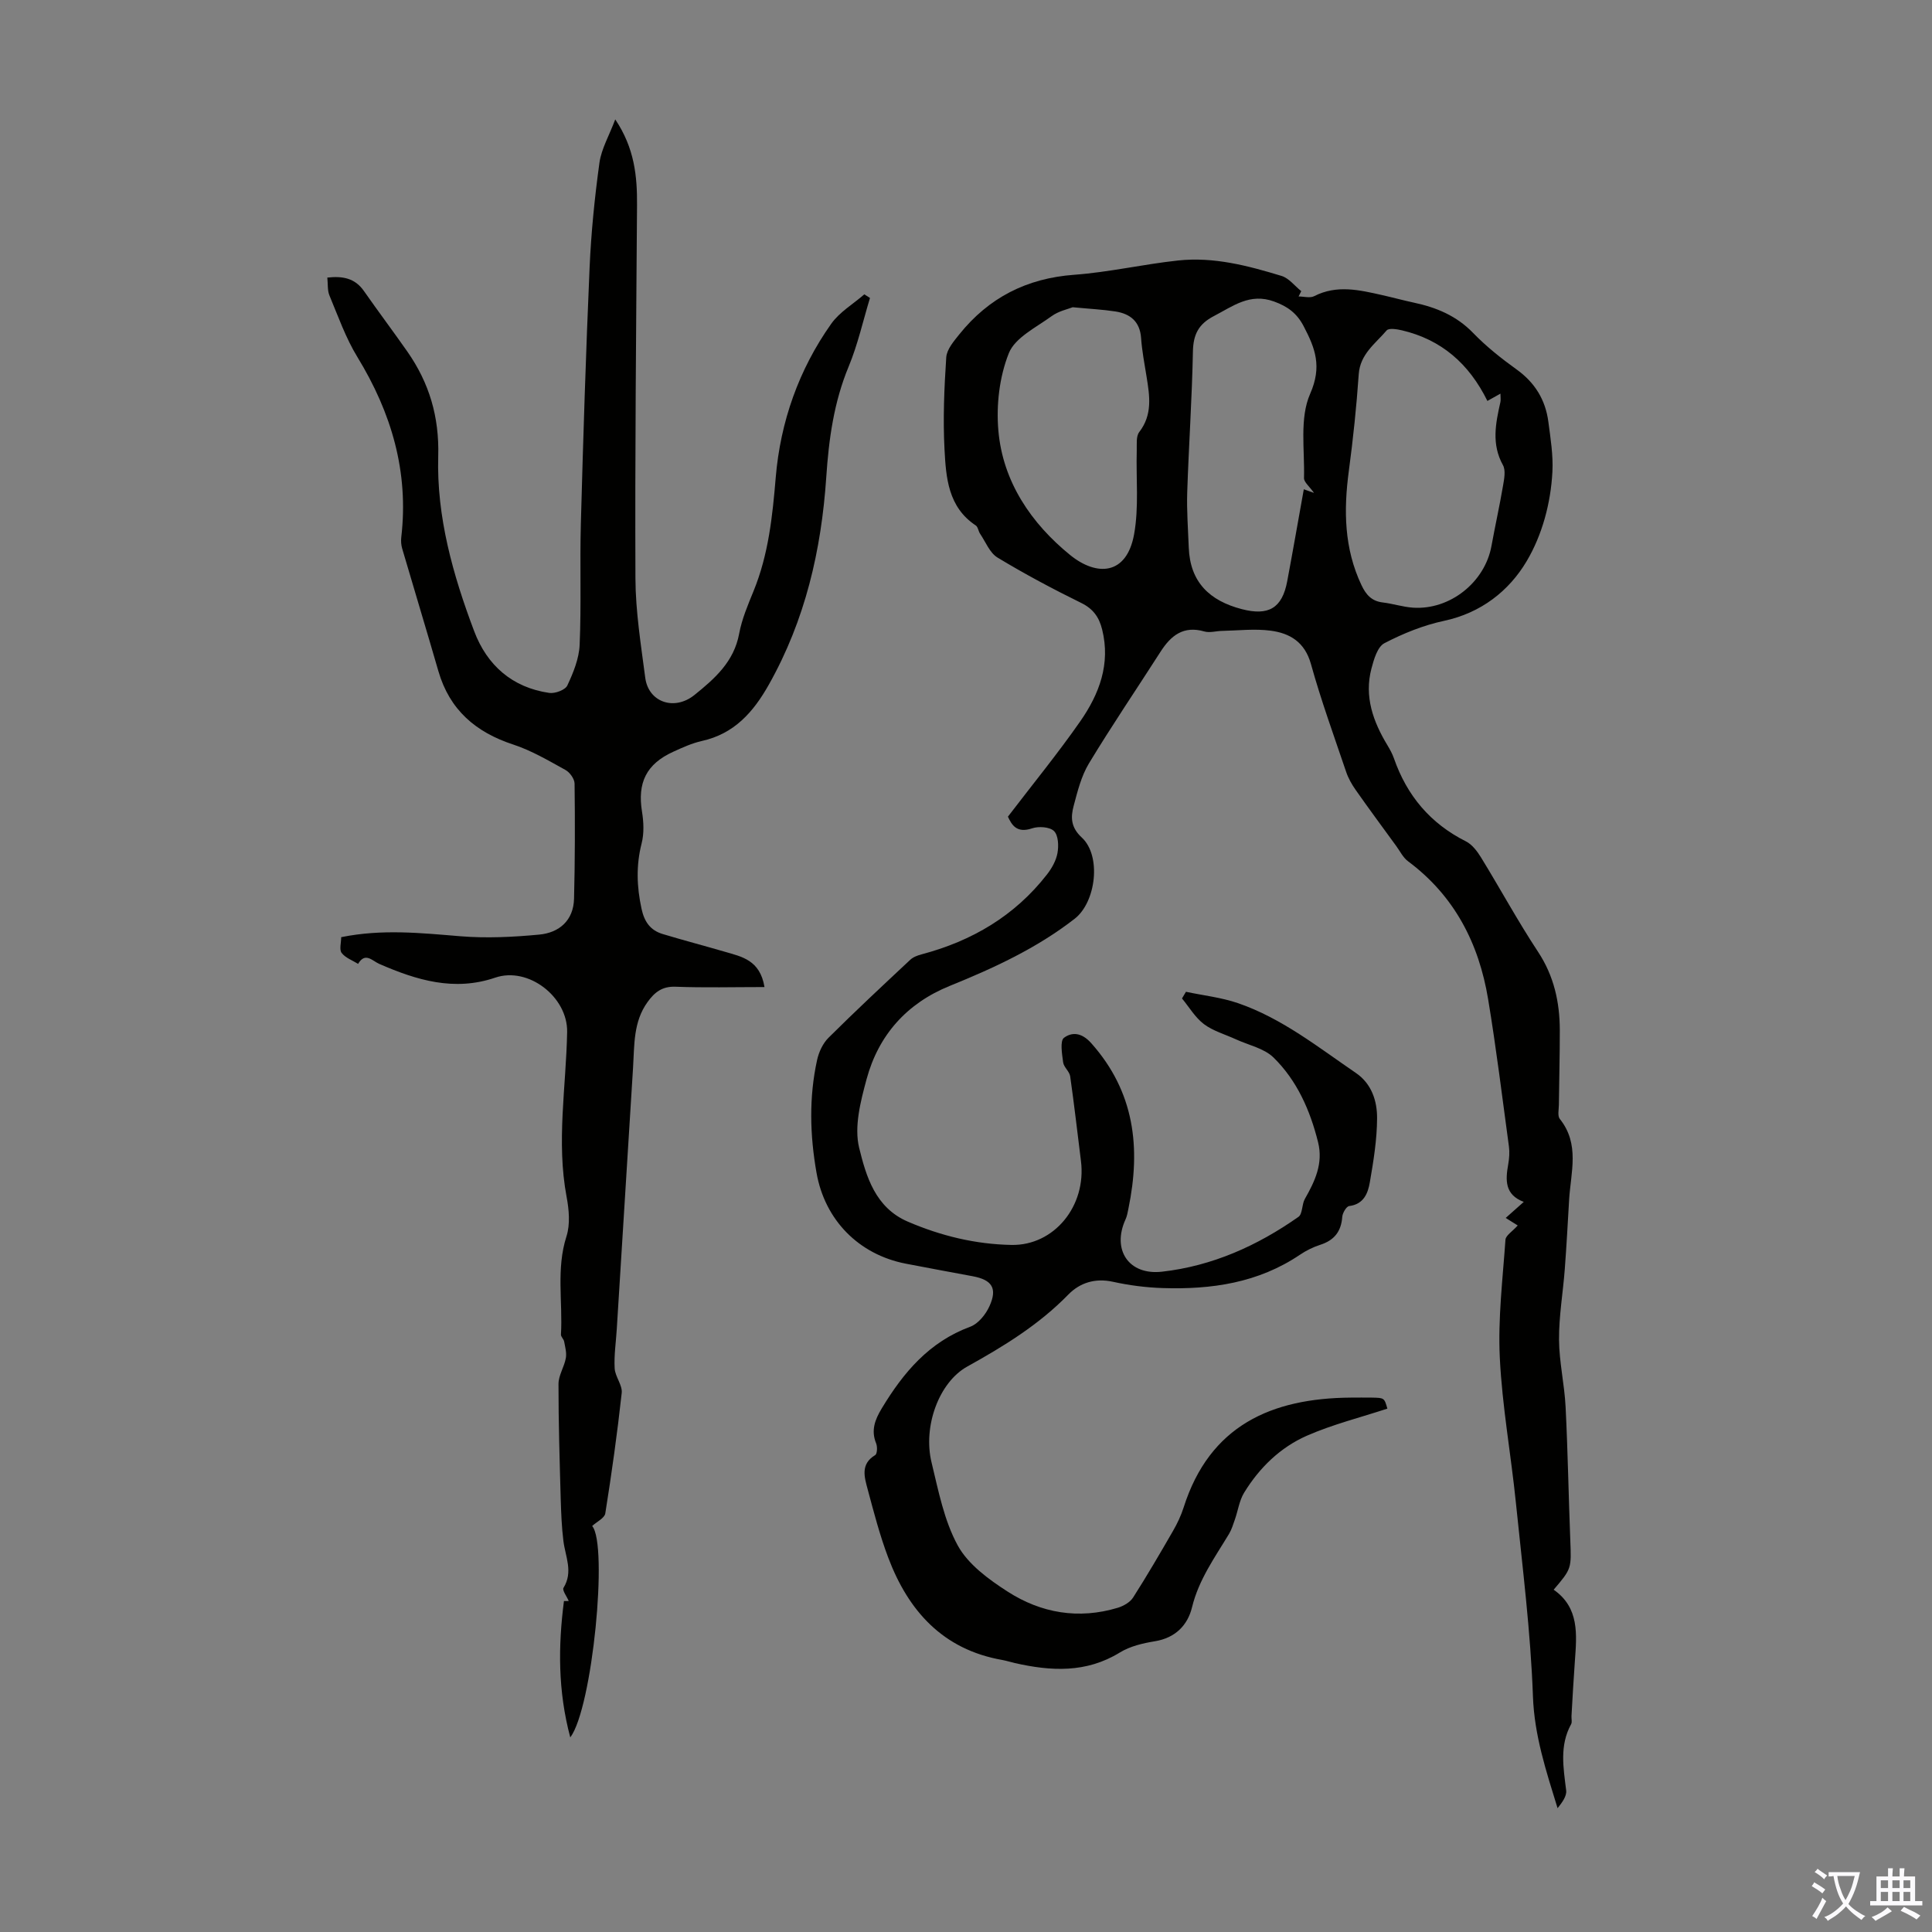 <svg enable-background="new 0 0 400 400" viewBox="0 0 400 400" xmlns="http://www.w3.org/2000/svg"><rect x="0" y="0" width="400" height="400" fill="#808080" stroke="none"/><path d="m314.23 253.72c-.65-.41-1.49-.93-2.49-1.56 1.39-1.24 2.38-2.11 3.74-3.32-3.97-1.5-3.8-4.53-3.22-7.78.21-1.2.31-2.47.15-3.67-1.38-10.18-2.63-20.39-4.31-30.52-1.91-11.54-6.96-21.4-16.59-28.56-1.02-.76-1.64-2.06-2.42-3.13-2.81-3.86-5.65-7.7-8.39-11.6-.82-1.16-1.55-2.45-2-3.79-2.51-7.41-5.19-14.78-7.28-22.3-1.27-4.56-4.36-6.4-8.38-6.92-3.28-.43-6.68-.02-10.02.05-1.23.02-2.55.44-3.67.12-4.32-1.25-6.92.83-9.07 4.19-4.94 7.71-10.09 15.29-14.83 23.13-1.58 2.62-2.36 5.78-3.16 8.79-.63 2.35-.61 4.44 1.68 6.55 4.11 3.79 2.95 13.37-1.46 16.81-7.85 6.11-16.76 10.22-25.9 13.92-8.87 3.6-14.73 10.17-17.2 19.32-1.24 4.59-2.6 9.83-1.53 14.2 1.44 5.87 3.32 12.38 10.08 15.28 6.87 2.95 13.99 4.68 21.45 4.82 8.82.17 15.56-8.05 14.39-17.38-.73-5.84-1.4-11.7-2.23-17.53-.15-1.02-1.33-1.89-1.46-2.9-.23-1.73-.68-4.45.18-5.08 1.63-1.2 3.62-1.15 5.65 1.13 8.98 10.09 10.28 21.67 7.69 34.23-.16.76-.28 1.55-.6 2.24-2.87 6.28.65 11.61 7.54 10.83 10.41-1.17 19.75-5.37 28.26-11.35.87-.61.68-2.58 1.33-3.72 2.09-3.67 3.83-7.35 2.73-11.75-1.65-6.61-4.36-12.77-9.24-17.54-1.95-1.9-5.14-2.54-7.77-3.75-2.22-1.02-4.7-1.71-6.61-3.14-1.82-1.37-3.06-3.52-4.55-5.32.27-.46.54-.92.82-1.38 3.6.76 7.32 1.17 10.77 2.35 9.1 3.13 16.59 9.12 24.42 14.46 3.26 2.23 4.4 5.8 4.38 9.37-.02 4.42-.74 8.87-1.5 13.25-.39 2.27-1.25 4.55-4.27 4.93-.59.07-1.38 1.43-1.44 2.24-.22 3.03-1.66 4.85-4.55 5.78-1.47.47-2.92 1.19-4.21 2.06-8.63 5.83-18.34 7.23-28.42 6.9-3.45-.11-6.93-.56-10.29-1.3-3.68-.81-6.84.19-9.24 2.64-6.1 6.26-13.37 10.71-20.93 14.91-5.84 3.24-9.21 12.37-7.39 19.86 1.42 5.85 2.59 12.01 5.42 17.18 2.14 3.91 6.39 7.02 10.31 9.54 6.95 4.48 14.72 5.81 22.83 3.36 1.18-.36 2.53-1.13 3.16-2.11 2.88-4.51 5.58-9.14 8.26-13.78.89-1.54 1.67-3.19 2.21-4.88 5.39-16.96 18.17-22.62 34.6-22.74 1.46-.01 2.91-.02 4.37 0 2.58.05 2.58.06 3.21 2.28-5.6 1.84-11.33 3.27-16.67 5.61-5.5 2.42-9.83 6.63-12.99 11.8-.99 1.62-1.26 3.68-1.9 5.52-.36 1.03-.68 2.1-1.23 3.02-2.93 4.86-6.26 9.45-7.65 15.17-.91 3.73-3.45 6.34-7.67 7.04-2.5.41-5.17 1.03-7.29 2.34-6.97 4.28-14.24 3.87-21.72 2.18-.87-.2-1.73-.48-2.61-.64-12.3-2.16-19.45-10.15-23.63-21.24-1.73-4.58-2.97-9.36-4.24-14.1-.67-2.51-1.54-5.22 1.56-7.08.42-.25.48-1.71.2-2.41-1.11-2.71-.25-4.92 1.16-7.26 4.48-7.43 9.81-13.77 18.33-16.91 1.64-.61 3.19-2.53 3.96-4.23 1.7-3.73.54-5.47-3.47-6.22-4.62-.86-9.23-1.71-13.84-2.6-9.75-1.89-16.77-9.03-18.49-18.83-1.37-7.78-1.58-15.59.12-23.34.36-1.64 1.19-3.44 2.36-4.6 5.53-5.5 11.23-10.82 16.93-16.15.61-.57 1.53-.91 2.37-1.13 10.4-2.76 19.25-7.95 25.92-16.51 1.01-1.29 1.91-2.89 2.19-4.46.27-1.49.18-3.67-.72-4.55-.89-.87-3.18-1.02-4.54-.56-3.21 1.09-4.23-.76-5-2.42 5.18-6.78 10.34-13.09 14.99-19.76 3.91-5.62 6.29-11.85 4.52-18.98-.63-2.54-1.83-4.27-4.32-5.5-5.9-2.9-11.72-6-17.34-9.4-1.61-.97-2.46-3.23-3.61-4.93-.37-.54-.43-1.42-.91-1.73-5.73-3.8-6.15-9.9-6.46-15.76-.33-6.32-.06-12.7.36-19.03.11-1.65 1.56-3.34 2.7-4.76 6.1-7.6 13.95-11.62 23.79-12.34 7.21-.53 14.33-2.19 21.53-2.96 7.36-.79 14.45 1.08 21.41 3.2 1.53.47 2.72 2.07 4.07 3.15-.18.37-.37.73-.55 1.1 1.08 0 2.36.38 3.22-.06 4.7-2.41 9.38-1.28 14.09-.22 2.18.49 4.34 1.08 6.52 1.55 4.67.99 8.85 2.71 12.3 6.28 2.71 2.8 5.82 5.27 8.99 7.55 3.81 2.73 5.99 6.3 6.59 10.84.45 3.43 1.02 6.92.84 10.35-.34 6.54-2.13 13.12-5.34 18.53-3.65 6.15-9.45 10.71-17.1 12.34-4.27.91-8.47 2.61-12.35 4.63-1.43.75-2.18 3.35-2.68 5.26-1.52 5.78.35 10.97 3.32 15.88.52.86 1.01 1.76 1.34 2.7 2.69 7.72 7.54 13.49 14.91 17.19 1.29.65 2.34 2.06 3.13 3.34 3.98 6.48 7.61 13.18 11.8 19.53 3.3 5.01 4.48 10.4 4.5 16.19.01 5.15-.14 10.3-.19 15.45-.01 1-.31 2.32.19 2.95 4.19 5.22 2.27 11.05 1.93 16.73-.28 4.8-.54 9.6-.9 14.39-.37 4.86-1.22 9.72-1.19 14.58.03 4.64 1.13 9.27 1.36 13.93.46 9.17.61 18.35.97 27.52.23 5.94.3 5.94-3.44 10.32 5.34 3.73 4.79 9.27 4.39 14.79-.28 3.79-.48 7.59-.7 11.38-.03.56.16 1.22-.07 1.66-2.45 4.44-1.6 9.06-1.03 13.74.14 1.19-.87 2.52-1.78 3.67-2.38-7.73-4.81-15.06-5.1-23.15-.48-13.39-2.17-26.74-3.53-40.09-1.02-10.02-2.84-19.98-3.33-30.01-.4-8.12.6-16.32 1.17-24.46.09-.9 1.4-1.67 2.54-2.94zm-6.28-170.71c-3.82-7.75-9.55-12.7-17.7-14.62-1.03-.24-2.71-.51-3.16.02-2.32 2.73-5.49 4.88-5.78 9.08-.46 6.69-1.16 13.37-2.05 20.02-1.09 8.13-.98 16.04 2.62 23.64.93 1.97 2.1 3.31 4.39 3.58 2.1.25 4.16.93 6.26 1.08 7.66.52 14.89-5.25 16.26-12.76.76-4.18 1.69-8.33 2.4-12.51.24-1.39.58-3.15-.02-4.24-2.41-4.34-1.52-8.65-.53-13.04.11-.49.01-1.03.01-1.76-.96.53-1.72.96-2.7 1.51zm-35.9 19.04c-.95-1.35-2.09-2.23-2.07-3.07.16-5.88-.95-12.4 1.27-17.44 2.5-5.68 1.05-9.42-1.33-13.98-1.41-2.71-3.33-4.12-6.15-5.14-4.99-1.81-8.47.95-12.43 3.01-3.21 1.66-4.29 3.83-4.36 7.37-.19 9.73-.86 19.44-1.18 29.17-.12 3.79.18 7.59.32 11.39.27 7.17 4.3 11.02 11 12.76 5.48 1.42 8.33-.17 9.38-5.76 1.19-6.33 2.29-12.68 3.44-19.06.71.24 1.18.41 2.11.75zm-49.96-38.44c-.94.38-2.91.78-4.38 1.86-3.19 2.32-7.55 4.43-8.84 7.65-1.95 4.88-2.63 10.72-2.17 16 .91 10.66 6.86 19.29 14.86 25.79 5.48 4.45 11.69 4.23 13.24-4.28 1.02-5.62.39-11.55.55-17.33.04-1.31-.17-2.96.52-3.85 2.79-3.62 2.15-7.51 1.51-11.49-.43-2.65-.94-5.3-1.13-7.97-.24-3.42-2.23-5.01-5.28-5.5-2.65-.41-5.34-.54-8.88-.88z" fill="#010100"/><path d="m127.38 24.72c3.98 5.93 4.56 11.75 4.51 17.78-.18 25.75-.44 51.5-.33 77.24.03 6.86 1.14 13.74 2.03 20.57.66 5.09 6.03 6.94 10.2 3.57 4.18-3.37 8.16-6.86 9.24-12.66.56-3.04 1.82-5.99 3-8.88 3.08-7.56 3.9-15.42 4.58-23.52.96-11.44 4.76-22.3 11.49-31.79 1.72-2.43 4.54-4.08 6.85-6.09l1.17.75c-1.44 4.74-2.52 9.63-4.41 14.19-3.07 7.38-4.12 15.08-4.64 22.9-1.02 15.15-4.36 29.59-11.88 42.95-3.21 5.7-7.16 10.19-13.87 11.68-2.05.46-4.03 1.36-5.95 2.24-5.57 2.54-7.42 6.41-6.45 12.4.35 2.14.45 4.5-.08 6.57-1.16 4.56-1.01 8.95-.02 13.52.59 2.74 1.84 4.47 4.38 5.24 4.27 1.29 8.59 2.42 12.87 3.67 3.47 1.02 7.28 1.68 8.21 7.31-6.41 0-12.43.16-18.44-.07-2.77-.1-4.32 1.16-5.77 3.17-2.97 4.1-2.71 8.88-3 13.54-1.14 18.09-2.25 36.18-3.38 54.27-.17 2.68-.58 5.38-.43 8.04.1 1.72 1.63 3.46 1.46 5.08-.91 8.34-2.08 16.65-3.4 24.94-.16.99-1.78 1.74-2.72 2.61 3.34 3.87.06 37.68-4.53 43.77-2.58-9.65-2.51-18.92-1.31-28.23.33 0 .66-.01.99-.01-.39-.93-1.39-2.23-1.08-2.73 2.04-3.31.39-6.44-.02-9.67-.36-2.88-.47-5.8-.56-8.7-.22-7.94-.47-15.89-.46-23.83 0-1.78 1.19-3.53 1.52-5.36.2-1.09-.14-2.29-.35-3.43-.09-.51-.68-.98-.66-1.45.39-6.76-1.02-13.58 1.14-20.32.8-2.49.53-5.53.03-8.18-2.15-11.41-.1-22.77.11-34.14.13-7.25-8.03-13.59-14.89-11.25-8.5 2.9-16.27.52-23.98-2.83-1.47-.64-2.93-2.54-4.41-.02-1.17-.73-2.62-1.24-3.4-2.26-.53-.69-.1-2.11-.1-3.27 8.47-1.72 16.54-.86 24.67-.19 5.4.44 10.91.17 16.32-.34 4.16-.39 7.11-2.93 7.22-7.45.2-7.93.21-15.87.11-23.81-.01-.98-.99-2.34-1.89-2.83-3.5-1.93-7.01-4.01-10.78-5.25-7.8-2.55-13.21-7.19-15.53-15.22-2.45-8.48-5.02-16.92-7.5-25.39-.21-.73-.27-1.56-.18-2.32 1.58-13.56-2.04-25.78-9.08-37.3-2.42-3.95-3.99-8.44-5.79-12.75-.44-1.05-.3-2.35-.44-3.71 3.23-.36 5.73.14 7.57 2.77 2.95 4.22 6.04 8.33 8.99 12.54 4.54 6.5 6.63 13.49 6.4 21.67-.36 12.54 3.05 24.6 7.45 36.25 2.66 7.04 7.87 11.65 15.54 12.76 1.2.17 3.31-.61 3.74-1.54 1.24-2.65 2.43-5.57 2.55-8.43.36-8.35.02-16.73.25-25.09.48-17.68 1.04-35.36 1.81-53.03.32-7.25 1.05-14.5 2.04-21.69.41-2.87 2.01-5.6 3.27-8.96z" fill="#010100"/><g fill="#fbfafc"><path d="m377.9 391.2c-.2.3-.4.5-.6.8-.7-.6-1.4-1-2.2-1.5.2-.3.4-.5.5-.8.6.4 1.4.8 2.3 1.5zm-1.8 6.1c-.2-.2-.5-.4-.9-.6.4-.6.8-1.2 1.2-1.9s.7-1.3.9-1.9c.3.3.5.5.8.7-.7 1.3-1.4 2.6-2 3.7zm2.2-9c-.3.3-.5.5-.6.8-.6-.6-1.3-1.1-2-1.5.3-.3.5-.5.6-.7.6.5 1.3.9 2 1.4zm.3.2v-.9h2 4.5c-.3 1.3-.6 2.5-1 3.6s-.9 2.1-1.4 3c.4.5 1 1 1.6 1.4s1.2.8 1.9 1.1c-.3.2-.5.4-.8.8-.4-.3-1-.7-1.6-1.2s-1.2-1.1-1.6-1.6c-.5.6-1.1 1.1-1.7 1.6s-1.4.9-2.1 1.4c-.1-.3-.3-.5-.7-.8.6-.2 1.2-.5 1.9-1s1.4-1.1 2-1.8c-.5-.8-.9-1.6-1.2-2.5s-.6-2-.8-3.2c-.4.1-.7.1-1 .1zm2.5 2.7c.3 1 .7 1.7 1 2.2.3-.5.6-1.1 1-2s.6-1.9.9-3h-3.2-.4c.1.9.3 1.8.7 2.8z"/><path d="m396.5 388.5v1.5 3.6h1.5v.9c-.4 0-1 0-1.7 0h-7.9c-.5 0-.9 0-1.2 0v-.9h1.3v-3.5c0-.7 0-1.2 0-1.6h2.4c0-.8 0-1.4 0-1.7h1c0 .3-.1.8-.1 1.7h1.5c0-.8 0-1.4 0-1.7h1c0 .3-.1.9-.1 1.7zm-8.2 9.2c-.2-.3-.5-.5-.8-.8.8-.3 1.4-.6 1.9-.9s1-.7 1.4-1.1c.3.3.6.5.9.8-1.6 1-2.8 1.6-3.4 2zm2.6-6.8v-1.6h-1.5v1.6zm0 2.7v-1.9h-1.5v1.9zm2.4-2.7v-1.6h-1.5v1.6zm0 2.7v-1.9h-1.5v1.9zm.2 2 .7-.8c.4.2.9.5 1.6.8s1.3.7 1.8 1c-.3.3-.5.5-.8.8-.4-.3-1.5-1-3.3-1.8zm2-4.7v-1.6h-1.4v1.6zm0 2.7v-1.9h-1.4v1.9z"/></g></svg>